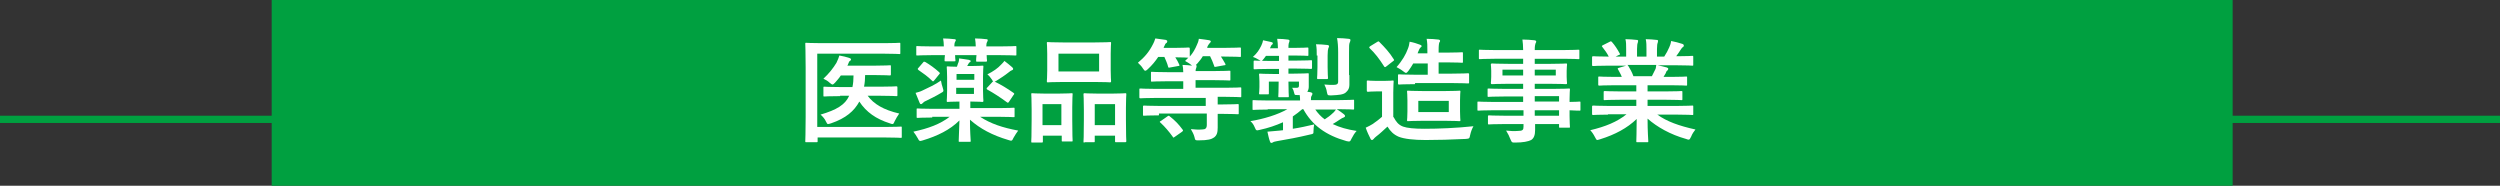 <?xml version="1.0" encoding="utf-8"?>
<!-- Generator: Adobe Illustrator 26.5.0, SVG Export Plug-In . SVG Version: 6.00 Build 0)  -->
<svg version="1.1" id="レイヤー_1" xmlns="http://www.w3.org/2000/svg" xmlns:xlink="http://www.w3.org/1999/xlink" x="0px"
	 y="0px" width="689.2px" height="51.2px" viewBox="0 0 689.2 51.2" style="enable-background:new 0 0 689.2 51.2;"
	 xml:space="preserve">
<rect x="0" y="0" width="689.2" height="51.2" fill="#333333" stroke="none"/>
<style type="text/css">
	.st0{fill:#00A040;}
	.st1{fill:#FFFFFF;}
</style>
<g>
	<rect x="74.9" y="0" class="st0" width="540.6" height="51.2"/>
	<rect y="31.9" class="st0" width="689.2" height="2"/>
	<g>
		<g>
			<path class="st1" d="M225.4,35H244c3,0,4.1-0.1,4.3-0.1c0.3,0,0.3,0,0.3,0.3v2.5c0,0.3,0,0.3-0.3,0.3c-0.2,0-1.3-0.1-4.3-0.1
				h-18.6v1c0,0.3,0,0.3-0.4,0.3h-2.7c-0.3,0-0.3,0-0.3-0.3c0-0.2,0.1-2.3,0.1-6.7V18.7c0-4.3-0.1-6.5-0.1-6.6c0-0.3,0-0.3,0.3-0.3
				c0.2,0,1.3,0.1,4.2,0.1h17.3c2.9,0,3.9-0.1,4.1-0.1c0.3,0,0.3,0,0.3,0.3v2.5c0,0.3,0,0.3-0.3,0.3c-0.2,0-1.2-0.1-4.1-0.1h-18.5
				V35z M231.6,26.5c-3.1,0-4.1,0.1-4.3,0.1c-0.3,0-0.3,0-0.3-0.3v-2.1c0-0.3,0-0.3,0.3-0.3c0.2,0,1.3,0.1,4.3,0.1h3.4
				c0.2-0.9,0.3-2,0.3-3.2h-3.5c-0.5,0.8-1.1,1.4-1.6,2c-0.3,0.3-0.5,0.5-0.7,0.5s-0.4-0.2-0.8-0.5c-0.5-0.5-1.1-0.8-1.7-1.1
				c1.5-1.4,2.7-2.9,3.6-4.4c0.4-0.8,0.6-1.4,0.8-2c1.1,0.2,1.9,0.4,2.8,0.7c0.3,0.1,0.4,0.2,0.4,0.4c0,0.2-0.1,0.3-0.3,0.4
				s-0.3,0.4-0.5,0.9c-0.1,0.2-0.1,0.3-0.2,0.4h7.7c2.8,0,3.8-0.1,4-0.1c0.3,0,0.3,0,0.3,0.3v2.1c0,0.3,0,0.4-0.3,0.4
				c-0.2,0-1.2-0.1-4-0.1h-2.8c0,1.1-0.1,2.2-0.3,3.2h4.5c3.1,0,4.1-0.1,4.3-0.1c0.3,0,0.4,0,0.4,0.3v2.1c0,0.3,0,0.3-0.4,0.3
				c-0.2,0-1.2-0.1-4.3-0.1h-3.5c1.7,2.3,4.4,3.9,8.7,4.9c-0.5,0.7-0.9,1.4-1.3,2.2c-0.2,0.5-0.3,0.7-0.6,0.7
				c-0.2,0-0.4-0.1-0.7-0.2c-3.8-1.2-6.5-3.1-8.4-6c-1.4,2.6-3.7,4.6-7.8,6c-0.4,0.1-0.6,0.2-0.8,0.2c-0.3,0-0.3-0.2-0.6-0.7
				c-0.3-0.7-0.9-1.4-1.5-1.9c4.4-1.3,6.8-2.7,7.9-5.2H231.6z"/>
			<path class="st1" d="M257,32.4c-2.9,0-3.8,0.1-4,0.1c-0.3,0-0.3,0-0.3-0.3v-2c0-0.3,0-0.3,0.3-0.3c0.2,0,1.2,0.1,4,0.1h7.5V28
				h-0.1c-2.2,0-2.9,0.1-3.1,0.1c-0.3,0-0.3,0-0.3-0.4c0-0.2,0.1-0.9,0.1-2.7v-3.7c0-1.7-0.1-2.5-0.1-2.7c0-0.3,0-0.3,0.3-0.3
				c0.2,0,0.8,0.1,2.5,0.1c0.1-0.3,0.2-0.5,0.3-0.9c0.2-0.4,0.3-0.8,0.3-1.4c1,0.1,1.9,0.3,2.7,0.4c0.3,0.1,0.5,0.2,0.5,0.3
				c0,0.2-0.1,0.3-0.3,0.4c-0.2,0.1-0.3,0.4-0.5,0.7c-0.1,0.1-0.1,0.3-0.2,0.3h1.2c2.1,0,2.8-0.1,3-0.1c0.3,0,0.3,0,0.3,0.3
				c0,0.2-0.1,1-0.1,2.7V25c0,1.7,0.1,2.5,0.1,2.7c0,0.3,0,0.4-0.3,0.4c-0.2,0-0.9-0.1-3-0.1h-0.3v1.8h7.9c2.9,0,3.8-0.1,4-0.1
				c0.3,0,0.3,0,0.3,0.3v2c0,0.3,0,0.3-0.3,0.3c-0.2,0-1.2-0.1-4-0.1h-5.2c2.9,1.9,6.2,3,10.5,3.8c-0.4,0.5-0.9,1.3-1.3,2
				c-0.4,0.9-0.5,0.9-1.4,0.6c-4.4-1.3-7.8-3.1-10.6-5.6c0,3.5,0.2,5.3,0.2,5.8c0,0.3,0,0.3-0.3,0.3h-2.7c-0.3,0-0.3,0-0.3-0.3
				c0-0.5,0.1-2.1,0.2-5.6c-2.6,2.6-6.1,4.3-10.1,5.5c-0.9,0.3-1,0.2-1.4-0.6c-0.4-0.7-0.8-1.3-1.2-1.8c4.2-0.9,7.4-2.1,10-4.1H257z
				 M260.2,12.8c0-0.8-0.1-1.6-0.2-2.2c1,0,2.2,0.1,3.1,0.2c0.3,0,0.4,0.1,0.4,0.3c0,0.2-0.1,0.3-0.2,0.4c-0.1,0.2-0.2,0.5-0.2,1.3
				h5.9c0-0.8-0.1-1.4-0.2-2.2c1.1,0,2.2,0.1,3.1,0.2c0.3,0,0.4,0.1,0.4,0.3c0,0.2-0.1,0.3-0.2,0.5c-0.1,0.2-0.2,0.5-0.2,1.2h3.5
				c3.2,0,4.3-0.1,4.5-0.1c0.3,0,0.3,0,0.3,0.3v2c0,0.3,0,0.3-0.3,0.3c-0.2,0-1.3-0.1-4.5-0.1H272c0,0.9,0.1,1.3,0.1,1.4
				c0,0.3,0,0.4-0.3,0.4h-2.4c-0.3,0-0.3,0-0.3-0.4c0-0.1,0-0.6,0.1-1.4h-5.9c0,0.9,0.1,1.3,0.1,1.4c0,0.3,0,0.3-0.3,0.3h-2.4
				c-0.3,0-0.3,0-0.3-0.3c0-0.2,0-0.6,0.1-1.4h-3.3c-3,0-4.1,0.1-4.3,0.1c-0.3,0-0.3,0-0.3-0.3v-2c0-0.3,0-0.3,0.3-0.3
				c0.2,0,1.3,0.1,4.3,0.1H260.2z M259.9,24.2c0.3,1,0.3,1-0.6,1.5c-1.3,0.8-2.6,1.4-4,2.1c-0.5,0.2-0.7,0.4-0.9,0.6
				c-0.2,0.2-0.3,0.3-0.5,0.3s-0.3-0.1-0.4-0.4c-0.3-0.8-0.7-1.7-1.1-2.7c0.7-0.2,1.2-0.3,1.8-0.6c1.7-0.8,3.7-1.7,5.2-2.8
				C259.5,22.9,259.7,23.6,259.9,24.2z M254.5,17.2c0.2-0.3,0.3-0.2,0.6-0.1c1.2,0.7,2.6,1.7,3.8,2.8c0.1,0.1,0.2,0.2,0.2,0.3
				c0,0.1-0.1,0.2-0.2,0.3l-1.3,1.6c-0.3,0.4-0.4,0.4-0.6,0.2c-1.2-1.2-2.5-2.1-3.8-3c-0.1-0.1-0.2-0.2-0.2-0.3s0.1-0.2,0.2-0.3
				L254.5,17.2z M263.7,20.4V22h4.9v-1.6H263.7z M268.5,24.2h-4.9v1.7h4.9V24.2z M273.4,22.8c0.2-0.2,0.2-0.3,0.4-0.3
				c-0.1-0.1-0.2-0.3-0.3-0.5c-0.4-0.6-0.9-1.2-1.3-1.5c1.6-0.8,2.9-1.7,3.8-2.7c0.4-0.4,0.7-0.7,0.9-1c0.7,0.5,1.5,1.2,2.1,1.7
				c0.2,0.2,0.3,0.3,0.3,0.5s-0.1,0.3-0.4,0.4c-0.3,0.1-0.5,0.3-0.9,0.6c-1,0.8-2.1,1.5-3.2,2.2c-0.3,0.2-0.5,0.3-0.6,0.3
				c1.7,0.8,3.5,1.9,5.2,3.1c0.2,0.1,0.2,0.2,0.2,0.3s-0.1,0.2-0.2,0.3l-1.2,1.8c-0.3,0.4-0.3,0.4-0.6,0.2c-1.9-1.4-3.6-2.5-5.4-3.5
				c-0.2-0.1-0.2-0.2-0.2-0.3c0-0.1,0-0.2,0.2-0.3L273.4,22.8z"/>
			<path class="st1" d="M284.6,39.3c-0.3,0-0.3,0-0.3-0.4c0-0.2,0.1-1.1,0.1-5.9v-2.9c0-3-0.1-3.9-0.1-4.1c0-0.3,0-0.3,0.3-0.3
				c0.2,0,1,0.1,3.3,0.1h4.1c2.4,0,3.1-0.1,3.4-0.1c0.3,0,0.3,0,0.3,0.3c0,0.2-0.1,1.1-0.1,3.6v3.3c0,4.7,0.1,5.6,0.1,5.8
				c0,0.3,0,0.3-0.3,0.3H293c-0.3,0-0.3,0-0.3-0.3v-1.3h-5.2v1.5c0,0.3,0,0.4-0.3,0.4H284.6z M287.4,34.5h5.2v-5.8h-5.2V34.5z
				 M301.8,11.7c3,0,4-0.1,4.2-0.1c0.3,0,0.3,0,0.3,0.3c0,0.2-0.1,1-0.1,2.9v4.6c0,1.9,0.1,2.7,0.1,2.9c0,0.3,0,0.4-0.3,0.4
				c-0.2,0-1.2-0.1-4.2-0.1h-8.7c-3,0-4,0.1-4.2,0.1c-0.3,0-0.3,0-0.3-0.4c0-0.2,0.1-1,0.1-2.9v-4.6c0-1.9-0.1-2.7-0.1-2.9
				c0-0.3,0-0.3,0.3-0.3c0.2,0,1.2,0.1,4.2,0.1H301.8z M291.9,19.7H303v-4.9h-11.2V19.7z M299,39.3c-0.3,0-0.3,0-0.3-0.3
				c0-0.2,0.1-1.1,0.1-5.9v-2.9c0-3-0.1-3.9-0.1-4.1c0-0.3,0-0.4,0.3-0.4c0.2,0,1,0.1,3.5,0.1h4.3c2.4,0,3.2-0.1,3.4-0.1
				c0.3,0,0.3,0,0.3,0.4c0,0.2-0.1,1.1-0.1,3.6V33c0,4.7,0.1,5.6,0.1,5.8c0,0.3,0,0.4-0.3,0.4h-2.5c-0.3,0-0.3,0-0.3-0.4v-1.4h-5.6
				v1.5c0,0.3,0,0.3-0.3,0.3H299z M301.8,34.5h5.6v-5.8h-5.6V34.5z"/>
			<path class="st1" d="M319.5,31.8c-2.9,0-3.9,0.1-4.1,0.1c-0.3,0-0.3,0-0.3-0.3v-2.1c0-0.3,0-0.4,0.3-0.4c0.2,0,1.2,0.1,4.1,0.1
				h12.9V27h-13.9c-2.8,0-3.8,0.1-4,0.1c-0.3,0-0.4,0-0.4-0.3v-2.1c0-0.3,0-0.3,0.4-0.3c0.2,0,1.1,0.1,4,0.1h7.7v-2.1h-4.2
				c-3.1,0-4.2,0.1-4.4,0.1c-0.3,0-0.3,0-0.3-0.3v-2.1c0-0.3,0-0.3,0.3-0.3c0.2,0,1.3,0.1,4.4,0.1h4.2c0-0.9-0.1-1.5-0.2-2
				c0.9,0,1.8,0.1,2.6,0.2l-0.2-0.2c-0.6-0.5-1.2-0.8-1.7-1.1c0.3-0.3,0.6-0.6,0.9-0.9h-0.2c-0.2,0-1-0.1-3.4-0.1
				c0.4,0.6,0.8,1.3,1.1,2c0.1,0.3,0.1,0.4-0.3,0.4l-2.2,0.4c-0.5,0.1-0.5,0.1-0.6-0.3c-0.2-0.8-0.6-1.7-1-2.6h-1.7
				c-0.8,1.2-1.7,2.3-2.9,3.4c-0.3,0.3-0.5,0.4-0.7,0.4s-0.3-0.2-0.6-0.6c-0.4-0.7-1-1.2-1.4-1.6c1.9-1.6,3.1-3,4.2-5.2
				c0.2-0.4,0.4-0.8,0.6-1.5c0.9,0.1,2,0.3,2.9,0.4c0.3,0.1,0.4,0.2,0.4,0.4c0,0.2-0.1,0.4-0.3,0.5c-0.2,0.1-0.3,0.3-0.5,0.8
				c-0.1,0.2-0.2,0.3-0.2,0.5h3.2c2.6,0,3.4-0.1,3.6-0.1c0.3,0,0.4,0,0.4,0.4v2.1c0.9-1,1.5-2.1,2-3.3c0.2-0.4,0.4-0.9,0.5-1.6
				c1,0.1,2.2,0.3,2.9,0.4c0.3,0.1,0.4,0.2,0.4,0.3c0,0.2-0.1,0.3-0.3,0.5c-0.2,0.2-0.3,0.4-0.5,0.7c-0.1,0.2-0.2,0.4-0.2,0.6h4.8
				c3,0,4-0.1,4.2-0.1c0.3,0,0.3,0,0.3,0.4v1.9c0,0.3,0,0.3-0.3,0.3c-0.2,0-1.2-0.1-4.2-0.1h-1c0.4,0.6,0.8,1.3,1.2,2
				c0.1,0.3,0.1,0.4-0.3,0.4l-2.2,0.4c-0.5,0.1-0.5,0.1-0.6-0.3c-0.3-0.9-0.7-1.8-1.1-2.6h-2c-0.4,0.7-0.9,1.3-1.5,2
				c-0.2,0.2-0.3,0.3-0.4,0.4c0.1,0.1,0.2,0.2,0.2,0.3c0,0.2-0.1,0.3-0.1,0.5c-0.1,0.2-0.2,0.5-0.2,0.9h4.9c3.1,0,4.2-0.1,4.4-0.1
				c0.3,0,0.3,0,0.3,0.3v2.1c0,0.3,0,0.3-0.3,0.3c-0.2,0-1.3-0.1-4.4-0.1h-4.9v2.1h8.3c2.8,0,3.8-0.1,4-0.1c0.3,0,0.3,0,0.3,0.3v2.1
				c0,0.3,0,0.3-0.3,0.3c-0.2,0-1.2-0.1-4-0.1h-2.2v2.1h1.3c3,0,4-0.1,4.2-0.1c0.3,0,0.3,0,0.3,0.4v2.1c0,0.3,0,0.3-0.3,0.3
				c-0.2,0-1.2-0.1-4.2-0.1h-1.3v0.5c0,1.1,0,2.3,0,3.3c0,1.3-0.2,2.1-1,2.7c-0.7,0.5-1.7,0.8-4.2,0.8c-1,0-1,0-1.2-0.9
				c-0.2-0.8-0.6-1.5-1-2.2c1.2,0.1,2,0.2,3.1,0.1c0.9,0,1.3-0.3,1.3-1.3v-3.1H319.5z M321.8,32.1c0.2-0.1,0.3-0.2,0.4-0.2
				s0.2,0.1,0.3,0.2c1.3,1,2.4,2.1,3.5,3.6c0.2,0.3,0.2,0.3-0.1,0.6l-2,1.4c-0.4,0.3-0.5,0.3-0.6,0c-1-1.4-2.2-2.8-3.4-3.9
				c-0.3-0.2-0.2-0.3,0.2-0.5L321.8,32.1z"/>
			<path class="st1" d="M349.5,30.2c-2.8,0-3.7,0.1-3.9,0.1c-0.3,0-0.3,0-0.3-0.3v-2.1c0-0.3,0-0.3,0.3-0.3c0.2,0,1.1,0.1,3.9,0.1
				h8.9c0-0.5,0-1-0.1-1.5h-0.7c-0.6,0-0.7,0-0.8-0.5c-0.1-0.5-0.3-1.1-0.6-1.5c0.5,0,0.9,0,1.3,0c0.5,0,0.6-0.2,0.6-0.7v-1h-2.9
				v0.1c0,2.5,0.1,3.7,0.1,3.9c0,0.3,0,0.3-0.3,0.3h-2.3c-0.3,0-0.3,0-0.3-0.3c0-0.2,0.1-1.4,0.1-3.9v-0.1h-2.7v1.7c0,1,0,1.4,0,1.5
				c0,0.3,0,0.3-0.3,0.3h-2.1c-0.3,0-0.3,0-0.3-0.3c0-0.2,0.1-0.5,0.1-1.7v-1.6c0-1.2-0.1-1.5-0.1-1.8c0-0.3,0-0.3,0.3-0.3
				c0.2,0,1.1,0.1,3.8,0.1h1.4v-1.4h-2.6c-2.9,0-3.9,0.1-4.1,0.1c-0.3,0-0.3,0-0.3-0.4v-1.6c0-0.3,0-0.4,0.3-0.4
				c0.2,0,1.2,0.1,4.1,0.1h2.6v-1.4H349l-0.6,0.8c-0.3,0.4-0.5,0.6-0.7,0.6s-0.4-0.2-0.8-0.4c-0.5-0.3-0.9-0.5-1.5-0.7
				c1.2-1.1,1.7-1.9,2.3-3.1c0.3-0.6,0.4-1,0.5-1.5c0.8,0.2,1.5,0.3,2.3,0.5c0.3,0.1,0.4,0.2,0.4,0.3c0,0.2-0.1,0.3-0.2,0.4
				c-0.2,0.1-0.3,0.3-0.5,0.8l-0.1,0.2h2.2c0-1.1-0.1-1.8-0.2-2.6c1.1,0,2.1,0.1,2.9,0.2c0.3,0,0.5,0.2,0.5,0.3
				c0,0.3-0.1,0.4-0.2,0.7c-0.1,0.3-0.1,0.8-0.1,1.3h1.5c2.6,0,3.5-0.1,3.7-0.1c0.3,0,0.3,0,0.3,0.4v1.6c0,0.3,0,0.3-0.3,0.3
				c-0.2,0-1-0.1-3.7-0.1h-1.5v1.4h2.2c2.9,0,3.8-0.1,4-0.1c0.3,0,0.3,0,0.3,0.4v1.6c0,0.3,0,0.4-0.3,0.4c-0.2,0-1.1-0.1-4-0.1h-2.2
				v1.4h1.5c2.6,0,3.6-0.1,3.8-0.1c0.3,0,0.3,0,0.3,0.3c0,0.2,0,0.5,0,1.2v2.2c0,0.5-0.1,0.9-0.4,1.4l0.8,0.1
				c0.4,0.1,0.6,0.2,0.6,0.4c0,0.2,0,0.3-0.2,0.6c-0.2,0.3-0.2,0.6-0.2,1.2h7.7c2.8,0,3.7-0.1,3.9-0.1c0.3,0,0.3,0,0.3,0.3v2.1
				c0,0.3,0,0.3-0.3,0.3c-0.2,0-1.1-0.1-3.9-0.1h-0.6c0.8,0.5,1.4,0.9,2,1.4c0.2,0.2,0.3,0.3,0.3,0.5c0,0.2-0.2,0.3-0.4,0.4
				c-0.3,0.1-0.5,0.2-1.1,0.6s-1.2,0.8-1.9,1.2c1.9,0.9,4,1.5,6.6,1.9c-0.5,0.5-1,1.3-1.4,2.1c-0.4,0.9-0.5,0.9-1.4,0.7
				c-5.7-1.6-9.5-4.4-11.9-8.8h-0.3c-0.8,0.7-1.7,1.4-2.6,2v3.4c2-0.3,3.8-0.7,5.9-1.2c-0.1,0.5-0.2,1.1-0.2,1.9c0,0.7,0,0.7-1,0.9
				c-3.3,0.8-6.1,1.3-9,1.8c-0.5,0.1-1,0.2-1.1,0.3c-0.2,0.1-0.3,0.2-0.5,0.2c-0.2,0-0.3-0.1-0.4-0.4c-0.3-0.8-0.5-1.8-0.7-2.7
				c1.2-0.1,2.2-0.2,3.4-0.3l0.9-0.1v-2.2c-2,0.9-4.1,1.6-6.4,2.1c-0.9,0.2-1,0.3-1.4-0.7c-0.3-0.7-0.6-1.2-1.2-1.7
				c3.7-0.6,7.6-1.8,10.2-3.3H349.5z M362.6,30.2c0.7,1,1.6,2,2.6,2.7c0.8-0.5,1.6-1.1,2.1-1.6c0.4-0.3,0.7-0.7,1-1.1H362.6z
				 M363,15.3c0-1.1,0-2.1-0.2-3.1c1.2,0,2,0.1,3.1,0.2c0.3,0,0.5,0.2,0.5,0.3c0,0.2-0.1,0.4-0.2,0.6c-0.1,0.3-0.2,0.8-0.2,2v3.2
				c0,1.9,0.1,2.7,0.1,2.9c0,0.3,0,0.4-0.3,0.4h-2.4c-0.3,0-0.3,0-0.3-0.4c0-0.2,0.1-1,0.1-2.9V15.3z M372,20.7c0,1.1,0,2,0,2.7
				c0,0.9-0.3,1.5-1,2.1c-0.7,0.6-1.9,0.7-4,0.8c-1,0-1,0-1.2-0.9c-0.1-0.8-0.4-1.5-0.7-2.1c1.1,0.1,1.6,0.1,2.5,0.1
				c0.9,0,1.3-0.2,1.3-0.9v-8c0-1.7-0.1-2.9-0.3-4c1.3,0,2.1,0.1,3.2,0.2c0.3,0,0.5,0.2,0.5,0.3c0,0.3-0.1,0.4-0.2,0.7
				c-0.2,0.4-0.2,1.1-0.2,2.7V20.7z"/>
			<path class="st1" d="M384.2,32.3c0.7,1.3,1.3,2.1,2.6,2.6c1.1,0.4,3.1,0.6,5.8,0.6c4.1,0,8.9-0.2,13.6-0.7
				c-0.4,0.7-0.7,1.5-0.9,2.4c-0.2,1-0.2,1-1.2,1.1c-4,0.2-7.8,0.3-11.1,0.3c-3.2,0-5.9-0.3-7.4-0.9c-1.4-0.6-2.3-1.5-3.1-2.8
				c-1,0.9-2,1.9-3.2,2.8c-0.3,0.3-0.5,0.4-0.6,0.6c-0.2,0.2-0.3,0.3-0.5,0.3c-0.1,0-0.3-0.1-0.4-0.4c-0.4-0.8-0.9-1.8-1.3-3
				c0.8-0.4,1.3-0.6,1.9-1c0.9-0.6,1.8-1.3,2.6-2v-7h-1.5c-1.7,0-2.1,0.1-2.3,0.1c-0.3,0-0.4,0-0.4-0.4v-2.4c0-0.3,0-0.3,0.4-0.3
				c0.2,0,0.6,0.1,2.3,0.1h2c1.7,0,2.2-0.1,2.4-0.1c0.3,0,0.3,0,0.3,0.3c0,0.2-0.1,1.1-0.1,3V32.3z M379.6,11.6
				c0.2-0.1,0.3-0.2,0.4-0.2s0.2,0.1,0.3,0.2c1.4,1.4,2.8,2.9,3.9,4.7c0.2,0.3,0.2,0.3-0.2,0.6l-1.8,1.4c-0.2,0.2-0.3,0.2-0.4,0.2
				s-0.2-0.1-0.3-0.3c-1.2-1.9-2.5-3.6-3.9-4.9c-0.2-0.3-0.2-0.3,0.2-0.6L379.6,11.6z M390.1,23.2c-3.1,0-4.1,0.1-4.3,0.1
				c-0.3,0-0.4,0-0.4-0.3v-2.2c0-0.3,0-0.3,0.4-0.3c0.2,0,1.2,0.1,4.3,0.1h3.5v-3.1h-4c-0.4,0.7-0.8,1.3-1.3,2
				c-0.3,0.4-0.5,0.6-0.7,0.6c-0.2,0-0.4-0.2-0.7-0.4c-0.6-0.5-1.4-0.9-1.9-1.2c1.6-1.8,2.6-3.6,3.1-5c0.3-0.7,0.4-1.3,0.5-2
				c1.1,0.2,2,0.5,2.8,0.8c0.3,0.1,0.5,0.2,0.5,0.4c0,0.2-0.1,0.3-0.3,0.4c-0.2,0.2-0.4,0.5-0.6,1.1l-0.2,0.5h2.7V14
				c0-1.4,0-2.2-0.2-3.3c1.2,0,2.3,0.1,3.2,0.2c0.3,0,0.5,0.2,0.5,0.3c0,0.2,0,0.3-0.2,0.5c-0.1,0.3-0.2,0.8-0.2,2.1v0.7h2.5
				c2.8,0,3.7-0.1,3.9-0.1c0.3,0,0.3,0,0.3,0.4V17c0,0.3,0,0.3-0.3,0.3c-0.2,0-1.1-0.1-3.9-0.1h-2.5v3.1h3.7c3.1,0,4.1-0.1,4.3-0.1
				c0.3,0,0.4,0,0.4,0.3v2.2c0,0.3,0,0.3-0.4,0.3c-0.2,0-1.3-0.1-4.3-0.1H390.1z M398.4,25.1c2.8,0,3.7-0.1,3.9-0.1
				c0.3,0,0.3,0,0.3,0.3c0,0.2-0.1,0.8-0.1,2.4v3c0,1.6,0.1,2.2,0.1,2.4c0,0.3,0,0.3-0.3,0.3c-0.2,0-1.2-0.1-3.9-0.1h-6.2
				c-2.8,0-3.7,0.1-4,0.1c-0.3,0-0.3,0-0.3-0.3c0-0.2,0.1-0.8,0.1-2.4v-3c0-1.6-0.1-2.2-0.1-2.4c0-0.3,0-0.3,0.3-0.3
				c0.2,0,1.2,0.1,4,0.1H398.4z M399.4,27.8H391v3.1h8.4V27.8z"/>
			<path class="st1" d="M411.5,30.4c-2.7,0-3.7,0.1-3.9,0.1c-0.3,0-0.3,0-0.3-0.3v-1.9c0-0.3,0-0.3,0.3-0.3c0.2,0,1.1,0.1,3.9,0.1
				h8.4v-1.5h-5.2c-3.1,0-4.1,0.1-4.3,0.1c-0.3,0-0.3,0-0.3-0.3v-1.7c0-0.3,0-0.3,0.3-0.3c0.2,0,1.2,0.1,4.3,0.1h5.2v-1.4h-4.1
				c-3.1,0-4.2,0.1-4.4,0.1c-0.3,0-0.4,0-0.4-0.4c0-0.2,0.1-0.6,0.1-1.6v-1.7c0-1-0.1-1.5-0.1-1.6c0-0.3,0-0.4,0.4-0.4
				c0.2,0,1.3,0.1,4.4,0.1h4.1v-1.4H412c-2.8,0-3.8,0.1-4,0.1c-0.3,0-0.3,0-0.3-0.3v-2c0-0.3,0-0.3,0.3-0.3c0.2,0,1.2,0.1,4,0.1h7.9
				c0-1.3-0.1-2-0.2-2.9c1.2,0,2.2,0.1,3.3,0.2c0.3,0,0.5,0.2,0.5,0.3c0,0.3-0.1,0.4-0.2,0.6c-0.1,0.3-0.2,0.7-0.2,1.8h8
				c2.8,0,3.8-0.1,4-0.1c0.3,0,0.3,0,0.3,0.3v2c0,0.3,0,0.3-0.3,0.3c-0.2,0-1.2-0.1-4-0.1h-8v1.4h4.2c3.1,0,4.2-0.1,4.4-0.1
				c0.3,0,0.3,0,0.3,0.4c0,0.2-0.1,0.6-0.1,1.6v1.7c0,1,0.1,1.5,0.1,1.6c0,0.3,0,0.4-0.3,0.4c-0.2,0-1.3-0.1-4.4-0.1h-4.2v1.4h5.1
				c3.1,0,4.2-0.1,4.3-0.1c0.3,0,0.3,0,0.3,0.3c0,0.2-0.1,0.9-0.1,2.7v0.7c1.9,0,2.6-0.1,2.7-0.1c0.3,0,0.3,0,0.3,0.3v1.9
				c0,0.3,0,0.3-0.3,0.3c-0.2,0-0.9,0-2.7-0.1V32c0,1.9,0.1,2.7,0.1,2.9c0,0.3,0,0.3-0.3,0.3h-2.4c-0.3,0-0.3,0-0.3-0.3v-0.7h-6.6
				c0,0.6,0,1.1,0,1.6c0,1.4-0.3,2.3-1.1,2.8c-0.8,0.4-2.2,0.7-4.4,0.7c-0.9,0-0.9,0-1.3-0.9c-0.3-0.8-0.7-1.6-1.2-2.4
				c1.2,0.1,2,0.2,3.2,0.1c1.4,0,1.6-0.3,1.6-1.2v-0.7h-5.2c-3.1,0-4.1,0.1-4.3,0.1c-0.3,0-0.3,0-0.3-0.4v-1.7c0-0.3,0-0.4,0.3-0.4
				c0.2,0,1.2,0.1,4.3,0.1h5.2v-1.5H411.5z M419.9,20.8v-1.6h-5.7v1.6H419.9z M428.9,19.2h-5.8v1.6h5.8V19.2z M423.1,26.5v1.5h6.7
				v-1.5H423.1z M429.8,31.9v-1.5h-6.7v1.5H429.8z"/>
			<path class="st1" d="M443.3,31.6c-2.8,0-3.8,0.1-4,0.1c-0.3,0-0.4,0-0.4-0.3v-1.9c0-0.3,0-0.4,0.4-0.4c0.2,0,1.1,0.1,4,0.1h7.8
				v-1.7h-4.4c-3.1,0-4.2,0.1-4.3,0.1c-0.3,0-0.3,0-0.3-0.3v-1.8c0-0.3,0-0.4,0.3-0.4c0.2,0,1.3,0.1,4.3,0.1h4.4v-1.7h-5.9
				c-3,0-4,0.1-4.2,0.1c-0.3,0-0.4,0-0.4-0.3v-1.9c0-0.3,0-0.3,0.4-0.3c0.2,0,1.2,0.1,4.2,0.1h1.9c-0.3-0.8-0.7-1.4-1-2
				c-0.2-0.3-0.2-0.4,0.2-0.5l2-0.6h-5c-2.8,0-3.8,0.1-4,0.1c-0.3,0-0.4,0-0.4-0.3v-2c0-0.3,0-0.4,0.4-0.4c0.2,0,1.1,0.1,4,0.1h0.2
				c-0.5-1-1.1-1.8-1.8-2.7c-0.2-0.2-0.1-0.3,0.3-0.5l1.8-0.9c0.3-0.2,0.4-0.1,0.6,0.1c0.8,0.9,1.5,2,2.1,3.1
				c0.2,0.3,0.2,0.3-0.3,0.5l-0.8,0.4h2.9v-2.1c0-1.1,0-1.9-0.2-2.7c1,0,2.2,0.1,3.1,0.2c0.3,0,0.4,0.1,0.4,0.3
				c0,0.2-0.1,0.3-0.1,0.5c-0.1,0.2-0.2,0.7-0.2,1.7v2.1h2.6v-2c0-1.1,0-1.9-0.2-2.8c0.9,0,2.2,0.1,3,0.2c0.3,0,0.4,0.1,0.4,0.3
				s-0.1,0.3-0.1,0.5c-0.1,0.2-0.2,0.7-0.2,1.7v2.1h2c0.6-0.9,1-1.7,1.4-2.6c0.2-0.5,0.4-0.9,0.5-1.7c1.1,0.2,2.2,0.5,3.1,0.8
				c0.3,0.1,0.4,0.3,0.4,0.4c0,0.3-0.1,0.4-0.3,0.5c-0.2,0.2-0.4,0.4-0.5,0.6c-0.4,0.7-0.9,1.3-1.3,1.9h0.4c2.8,0,3.8-0.1,4-0.1
				c0.3,0,0.3,0,0.3,0.4v2c0,0.3,0,0.3-0.3,0.3c-0.2,0-1.1-0.1-4-0.1H457c0.8,0.2,1.5,0.3,2.5,0.6c0.3,0.1,0.4,0.2,0.4,0.4
				c0,0.2-0.2,0.4-0.3,0.5c-0.2,0.1-0.3,0.4-0.4,0.7l-0.6,1h2c3,0,4-0.1,4.2-0.1c0.3,0,0.3,0,0.3,0.3v1.9c0,0.3,0,0.3-0.3,0.3
				c-0.2,0-1.2-0.1-4.2-0.1h-6.4v1.7h5c3.1,0,4.2-0.1,4.3-0.1c0.3,0,0.3,0,0.3,0.4v1.8c0,0.3,0,0.3-0.3,0.3c-0.2,0-1.3-0.1-4.3-0.1
				h-5v1.7h8.3c2.8,0,3.8-0.1,4-0.1c0.3,0,0.3,0,0.3,0.4v1.9c0,0.3,0,0.3-0.3,0.3c-0.2,0-1.1-0.1-4-0.1h-5.6c2.6,1.9,6,3.1,10.5,4.1
				c-0.4,0.5-0.9,1.2-1.2,2c-0.3,0.6-0.4,0.8-0.7,0.8c-0.2,0-0.4-0.1-0.7-0.2c-4.3-1.2-8-3.3-10.6-5.6c0,3.7,0.2,5.7,0.2,6.2
				c0,0.3,0,0.3-0.3,0.3h-2.7c-0.3,0-0.3,0-0.3-0.3c0-0.5,0.1-2.4,0.1-6.1c-2.6,2.5-5.9,4.3-10.1,5.6c-0.3,0.1-0.6,0.2-0.7,0.2
				c-0.3,0-0.4-0.2-0.7-0.8c-0.4-0.8-0.9-1.5-1.3-1.9c4.2-1,7.4-2.3,10-4.4H443.3z M455.4,21c0.3-0.5,0.5-1.1,0.9-1.8
				c0.2-0.3,0.2-0.7,0.3-1.3h-8c0.1,0,0.2,0.1,0.3,0.3c0.5,0.8,1,1.7,1.4,2.8H455.4z"/>
		</g>
	</g>
</g>
</svg>
